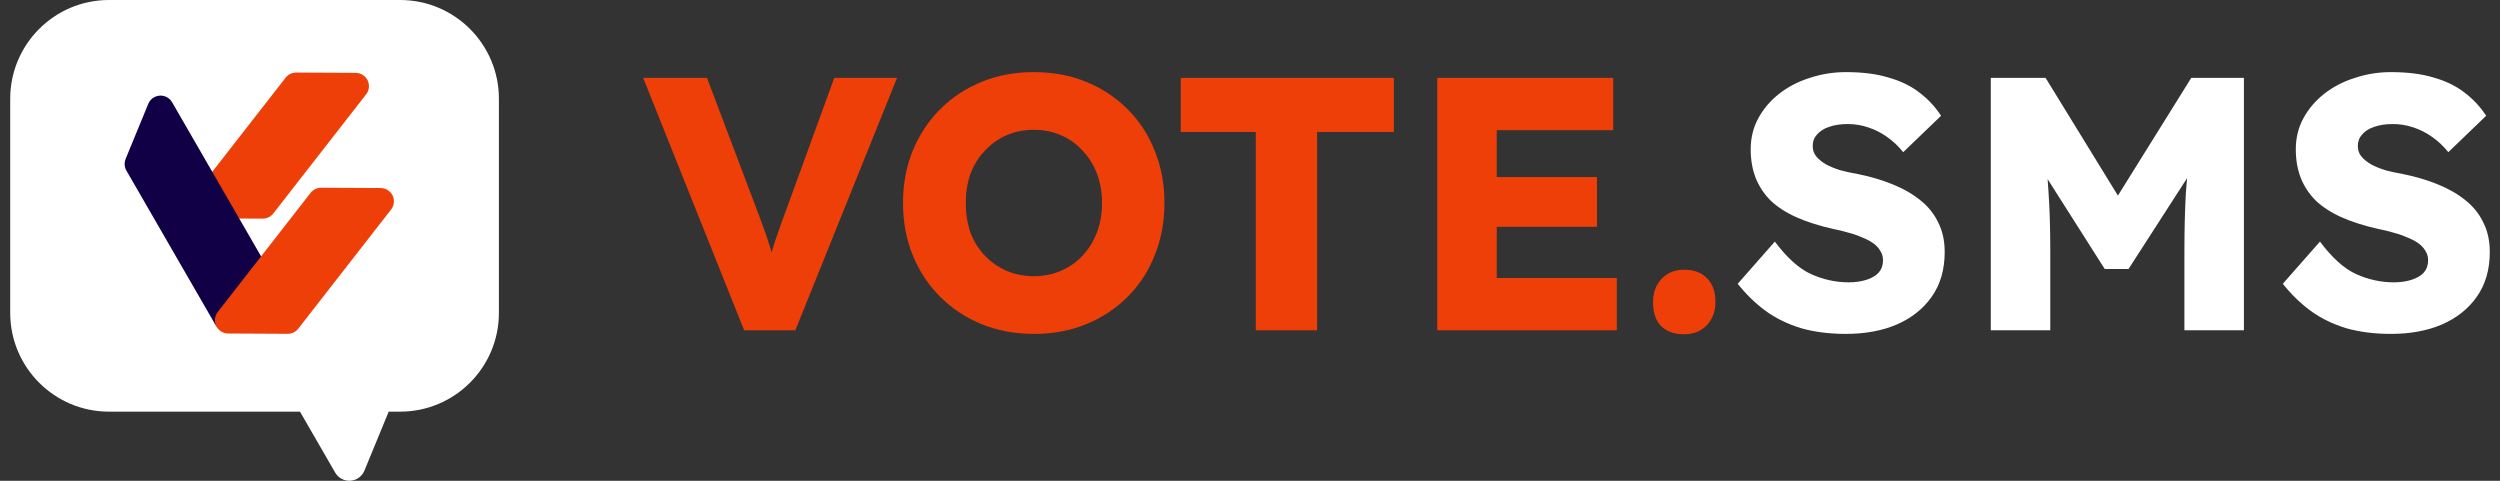 <svg width="208" height="40" viewBox="0 0 208 40" fill="none" xmlns="http://www.w3.org/2000/svg">
<rect x="0" y="0" width="208" height="40" fill="#333333" stroke="none"/>
<path fill-rule="evenodd" clip-rule="evenodd" d="M9.069 0H33.289C37.829 0 41.509 3.68 41.509 8.22V9.502V24.747V26.029C41.509 30.569 37.829 34.249 33.289 34.249H32.339L30.324 39.144C30.23 39.381 30.071 39.586 29.866 39.737C29.66 39.887 29.417 39.977 29.163 39.996C28.909 40.015 28.654 39.962 28.429 39.843C28.204 39.724 28.017 39.544 27.889 39.324L24.959 34.249H9.069C4.53 34.249 0.85 30.569 0.85 26.029V24.747V9.502V8.22C0.85 3.68 4.53 0 9.069 0Z" fill="white"/>
<path d="M22.737 17.763C22.634 17.895 22.503 18.002 22.353 18.077C22.203 18.151 22.038 18.19 21.87 18.191L16.917 18.165C16.709 18.166 16.505 18.109 16.329 18C16.152 17.891 16.009 17.735 15.917 17.549C15.825 17.363 15.787 17.154 15.808 16.948C15.829 16.741 15.908 16.544 16.035 16.38L23.765 6.461C23.868 6.33 23.999 6.223 24.148 6.15C24.298 6.076 24.462 6.038 24.628 6.037L29.583 6.062C29.79 6.061 29.994 6.118 30.171 6.227C30.348 6.336 30.49 6.492 30.582 6.678C30.674 6.864 30.712 7.073 30.691 7.279C30.67 7.486 30.592 7.682 30.465 7.846L22.737 17.763Z" fill="#EF3F08"/>
<path d="M21.71 21.308L14.317 8.505C14.213 8.325 14.06 8.178 13.877 8.082C13.693 7.985 13.486 7.942 13.279 7.957C13.072 7.972 12.873 8.045 12.706 8.168C12.539 8.291 12.409 8.459 12.332 8.651L10.447 13.233C10.386 13.388 10.36 13.555 10.372 13.721C10.383 13.887 10.433 14.048 10.516 14.193L17.91 27C18.014 27.18 18.167 27.326 18.351 27.423C18.534 27.52 18.741 27.563 18.949 27.548C19.156 27.533 19.354 27.459 19.522 27.337C19.689 27.214 19.818 27.046 19.895 26.853L21.781 22.273C21.843 22.117 21.869 21.949 21.856 21.782C21.844 21.615 21.794 21.453 21.71 21.308Z" fill="#120047"/>
<path d="M24.815 27.345C24.713 27.478 24.581 27.585 24.431 27.659C24.281 27.733 24.116 27.773 23.948 27.774L18.995 27.747C18.787 27.749 18.583 27.692 18.407 27.583C18.23 27.474 18.087 27.317 17.995 27.131C17.903 26.945 17.866 26.737 17.886 26.53C17.907 26.324 17.986 26.127 18.113 25.963L25.843 16.043C25.946 15.912 26.077 15.806 26.226 15.732C26.376 15.659 26.54 15.62 26.706 15.619L31.661 15.645C31.868 15.643 32.072 15.7 32.249 15.809C32.426 15.918 32.568 16.075 32.66 16.261C32.752 16.447 32.79 16.655 32.769 16.862C32.748 17.068 32.67 17.265 32.543 17.429L24.815 27.345Z" fill="#EF3F08"/>
<path d="M198.93 27.78C197.55 27.78 196.3 27.62 195.18 27.3C194.08 26.96 193.1 26.48 192.24 25.86C191.38 25.22 190.61 24.47 189.93 23.61L193.02 20.1C194.02 21.44 195.02 22.34 196.02 22.8C197.04 23.26 198.09 23.49 199.17 23.49C199.71 23.49 200.2 23.42 200.64 23.28C201.08 23.14 201.42 22.94 201.66 22.68C201.9 22.4 202.02 22.06 202.02 21.66C202.02 21.36 201.94 21.09 201.78 20.85C201.64 20.61 201.44 20.4 201.18 20.22C200.92 20.04 200.61 19.88 200.25 19.74C199.89 19.58 199.51 19.45 199.11 19.35C198.71 19.23 198.3 19.13 197.88 19.05C196.72 18.79 195.71 18.47 194.85 18.09C193.99 17.71 193.27 17.25 192.69 16.71C192.13 16.15 191.71 15.52 191.43 14.82C191.15 14.1 191.01 13.3 191.01 12.42C191.01 11.48 191.22 10.62 191.64 9.84C192.08 9.04 192.66 8.36 193.38 7.8C194.12 7.22 194.97 6.78 195.93 6.48C196.89 6.16 197.89 6 198.93 6C200.31 6 201.49 6.15 202.47 6.45C203.47 6.73 204.32 7.14 205.02 7.68C205.74 8.22 206.35 8.87 206.85 9.63L203.7 12.66C203.28 12.14 202.82 11.71 202.32 11.37C201.84 11.03 201.32 10.77 200.76 10.59C200.22 10.41 199.66 10.32 199.08 10.32C198.48 10.32 197.96 10.4 197.52 10.56C197.1 10.7 196.77 10.91 196.53 11.19C196.29 11.45 196.17 11.77 196.17 12.15C196.17 12.49 196.27 12.78 196.47 13.02C196.67 13.26 196.94 13.48 197.28 13.68C197.62 13.86 198.01 14.02 198.45 14.16C198.89 14.28 199.35 14.38 199.83 14.46C200.93 14.68 201.92 14.97 202.8 15.33C203.7 15.69 204.47 16.13 205.11 16.65C205.77 17.17 206.27 17.79 206.61 18.51C206.97 19.21 207.15 20.03 207.15 20.97C207.15 22.43 206.79 23.67 206.07 24.69C205.37 25.69 204.4 26.46 203.16 27C201.94 27.52 200.53 27.78 198.93 27.78Z" fill="white"/>
<path d="M165.633 27.48V6.48H170.193L177.843 18.93L174.573 18.9L182.313 6.48H186.693V27.48H181.743V20.94C181.743 19.14 181.783 17.52 181.863 16.08C181.963 14.64 182.123 13.21 182.343 11.79L182.913 13.35L177.093 22.38H175.113L169.413 13.41L169.983 11.79C170.203 13.13 170.353 14.51 170.433 15.93C170.533 17.33 170.583 19 170.583 20.94V27.48H165.633Z" fill="white"/>
<path d="M153.578 27.78C152.198 27.78 150.948 27.62 149.828 27.3C148.728 26.96 147.748 26.48 146.888 25.86C146.028 25.22 145.258 24.47 144.578 23.61L147.668 20.1C148.668 21.44 149.668 22.34 150.668 22.8C151.688 23.26 152.738 23.49 153.818 23.49C154.358 23.49 154.848 23.42 155.288 23.28C155.728 23.14 156.068 22.94 156.308 22.68C156.548 22.4 156.668 22.06 156.668 21.66C156.668 21.36 156.588 21.09 156.428 20.85C156.288 20.61 156.088 20.4 155.828 20.22C155.568 20.04 155.258 19.88 154.898 19.74C154.538 19.58 154.158 19.45 153.758 19.35C153.358 19.23 152.948 19.13 152.528 19.05C151.368 18.79 150.358 18.47 149.498 18.09C148.638 17.71 147.918 17.25 147.338 16.71C146.778 16.15 146.358 15.52 146.078 14.82C145.798 14.1 145.658 13.3 145.658 12.42C145.658 11.48 145.868 10.62 146.288 9.84C146.728 9.04 147.308 8.36 148.028 7.8C148.768 7.22 149.618 6.78 150.578 6.48C151.538 6.16 152.538 6 153.578 6C154.958 6 156.138 6.15 157.118 6.45C158.118 6.73 158.968 7.14 159.668 7.68C160.388 8.22 160.998 8.87 161.498 9.63L158.348 12.66C157.928 12.14 157.468 11.71 156.968 11.37C156.488 11.03 155.968 10.77 155.408 10.59C154.868 10.41 154.308 10.32 153.728 10.32C153.128 10.32 152.608 10.4 152.168 10.56C151.748 10.7 151.418 10.91 151.178 11.19C150.938 11.45 150.818 11.77 150.818 12.15C150.818 12.49 150.918 12.78 151.118 13.02C151.318 13.26 151.588 13.48 151.928 13.68C152.268 13.86 152.658 14.02 153.098 14.16C153.538 14.28 153.998 14.38 154.478 14.46C155.578 14.68 156.568 14.97 157.448 15.33C158.348 15.69 159.118 16.13 159.758 16.65C160.418 17.17 160.918 17.79 161.258 18.51C161.618 19.21 161.798 20.03 161.798 20.97C161.798 22.43 161.438 23.67 160.718 24.69C160.018 25.69 159.048 26.46 157.808 27C156.588 27.52 155.178 27.78 153.578 27.78Z" fill="white"/>
<path d="M140.113 27.81C139.293 27.81 138.653 27.58 138.193 27.12C137.753 26.66 137.533 26 137.533 25.14C137.533 24.34 137.773 23.69 138.253 23.19C138.733 22.69 139.353 22.44 140.113 22.44C140.933 22.44 141.573 22.68 142.033 23.16C142.493 23.62 142.723 24.28 142.723 25.14C142.723 25.92 142.483 26.56 142.003 27.06C141.523 27.56 140.893 27.81 140.113 27.81Z" fill="#EF3F08"/>
<path d="M119.578 27.48V6.48H134.218V10.83H124.528V23.13H134.518V27.48H119.578ZM121.978 18.87V14.73H132.868V18.87H121.978Z" fill="#EF3F08"/>
<path d="M104.48 27.48V10.98H98.24V6.48H115.97V10.98H109.58V27.48H104.48Z" fill="#EF3F08"/>
<path d="M86.051 27.78C84.451 27.78 82.991 27.51 81.671 26.97C80.351 26.43 79.201 25.67 78.221 24.69C77.241 23.71 76.481 22.56 75.941 21.24C75.401 19.92 75.131 18.47 75.131 16.89C75.131 15.31 75.401 13.86 75.941 12.54C76.481 11.22 77.241 10.07 78.221 9.09C79.201 8.11 80.351 7.35 81.671 6.81C82.991 6.27 84.441 6 86.021 6C87.601 6 89.051 6.27 90.371 6.81C91.691 7.35 92.841 8.11 93.821 9.09C94.801 10.07 95.551 11.22 96.071 12.54C96.611 13.86 96.881 15.31 96.881 16.89C96.881 18.45 96.611 19.9 96.071 21.24C95.551 22.56 94.801 23.71 93.821 24.69C92.841 25.67 91.691 26.43 90.371 26.97C89.051 27.51 87.611 27.78 86.051 27.78ZM86.021 22.98C86.841 22.98 87.591 22.83 88.271 22.53C88.971 22.23 89.571 21.81 90.071 21.27C90.591 20.71 90.991 20.06 91.271 19.32C91.551 18.58 91.691 17.77 91.691 16.89C91.691 16.01 91.551 15.2 91.271 14.46C90.991 13.72 90.591 13.08 90.071 12.54C89.571 11.98 88.971 11.55 88.271 11.25C87.591 10.95 86.841 10.8 86.021 10.8C85.201 10.8 84.441 10.95 83.741 11.25C83.061 11.55 82.461 11.98 81.941 12.54C81.421 13.08 81.021 13.72 80.741 14.46C80.481 15.2 80.351 16.01 80.351 16.89C80.351 17.77 80.481 18.59 80.741 19.35C81.021 20.09 81.421 20.73 81.941 21.27C82.461 21.81 83.061 22.23 83.741 22.53C84.441 22.83 85.201 22.98 86.021 22.98Z" fill="#EF3F08"/>
<path d="M61.912 27.48L53.512 6.48H58.822L62.872 17.19C63.112 17.81 63.312 18.35 63.472 18.81C63.652 19.27 63.802 19.7 63.922 20.1C64.062 20.5 64.182 20.91 64.282 21.33C64.402 21.73 64.532 22.19 64.672 22.71H63.742C63.902 22.03 64.062 21.43 64.222 20.91C64.382 20.37 64.562 19.82 64.762 19.26C64.962 18.68 65.212 17.99 65.512 17.19L69.412 6.48H74.632L66.172 27.48H61.912Z" fill="#EF3F08"/>
</svg>
